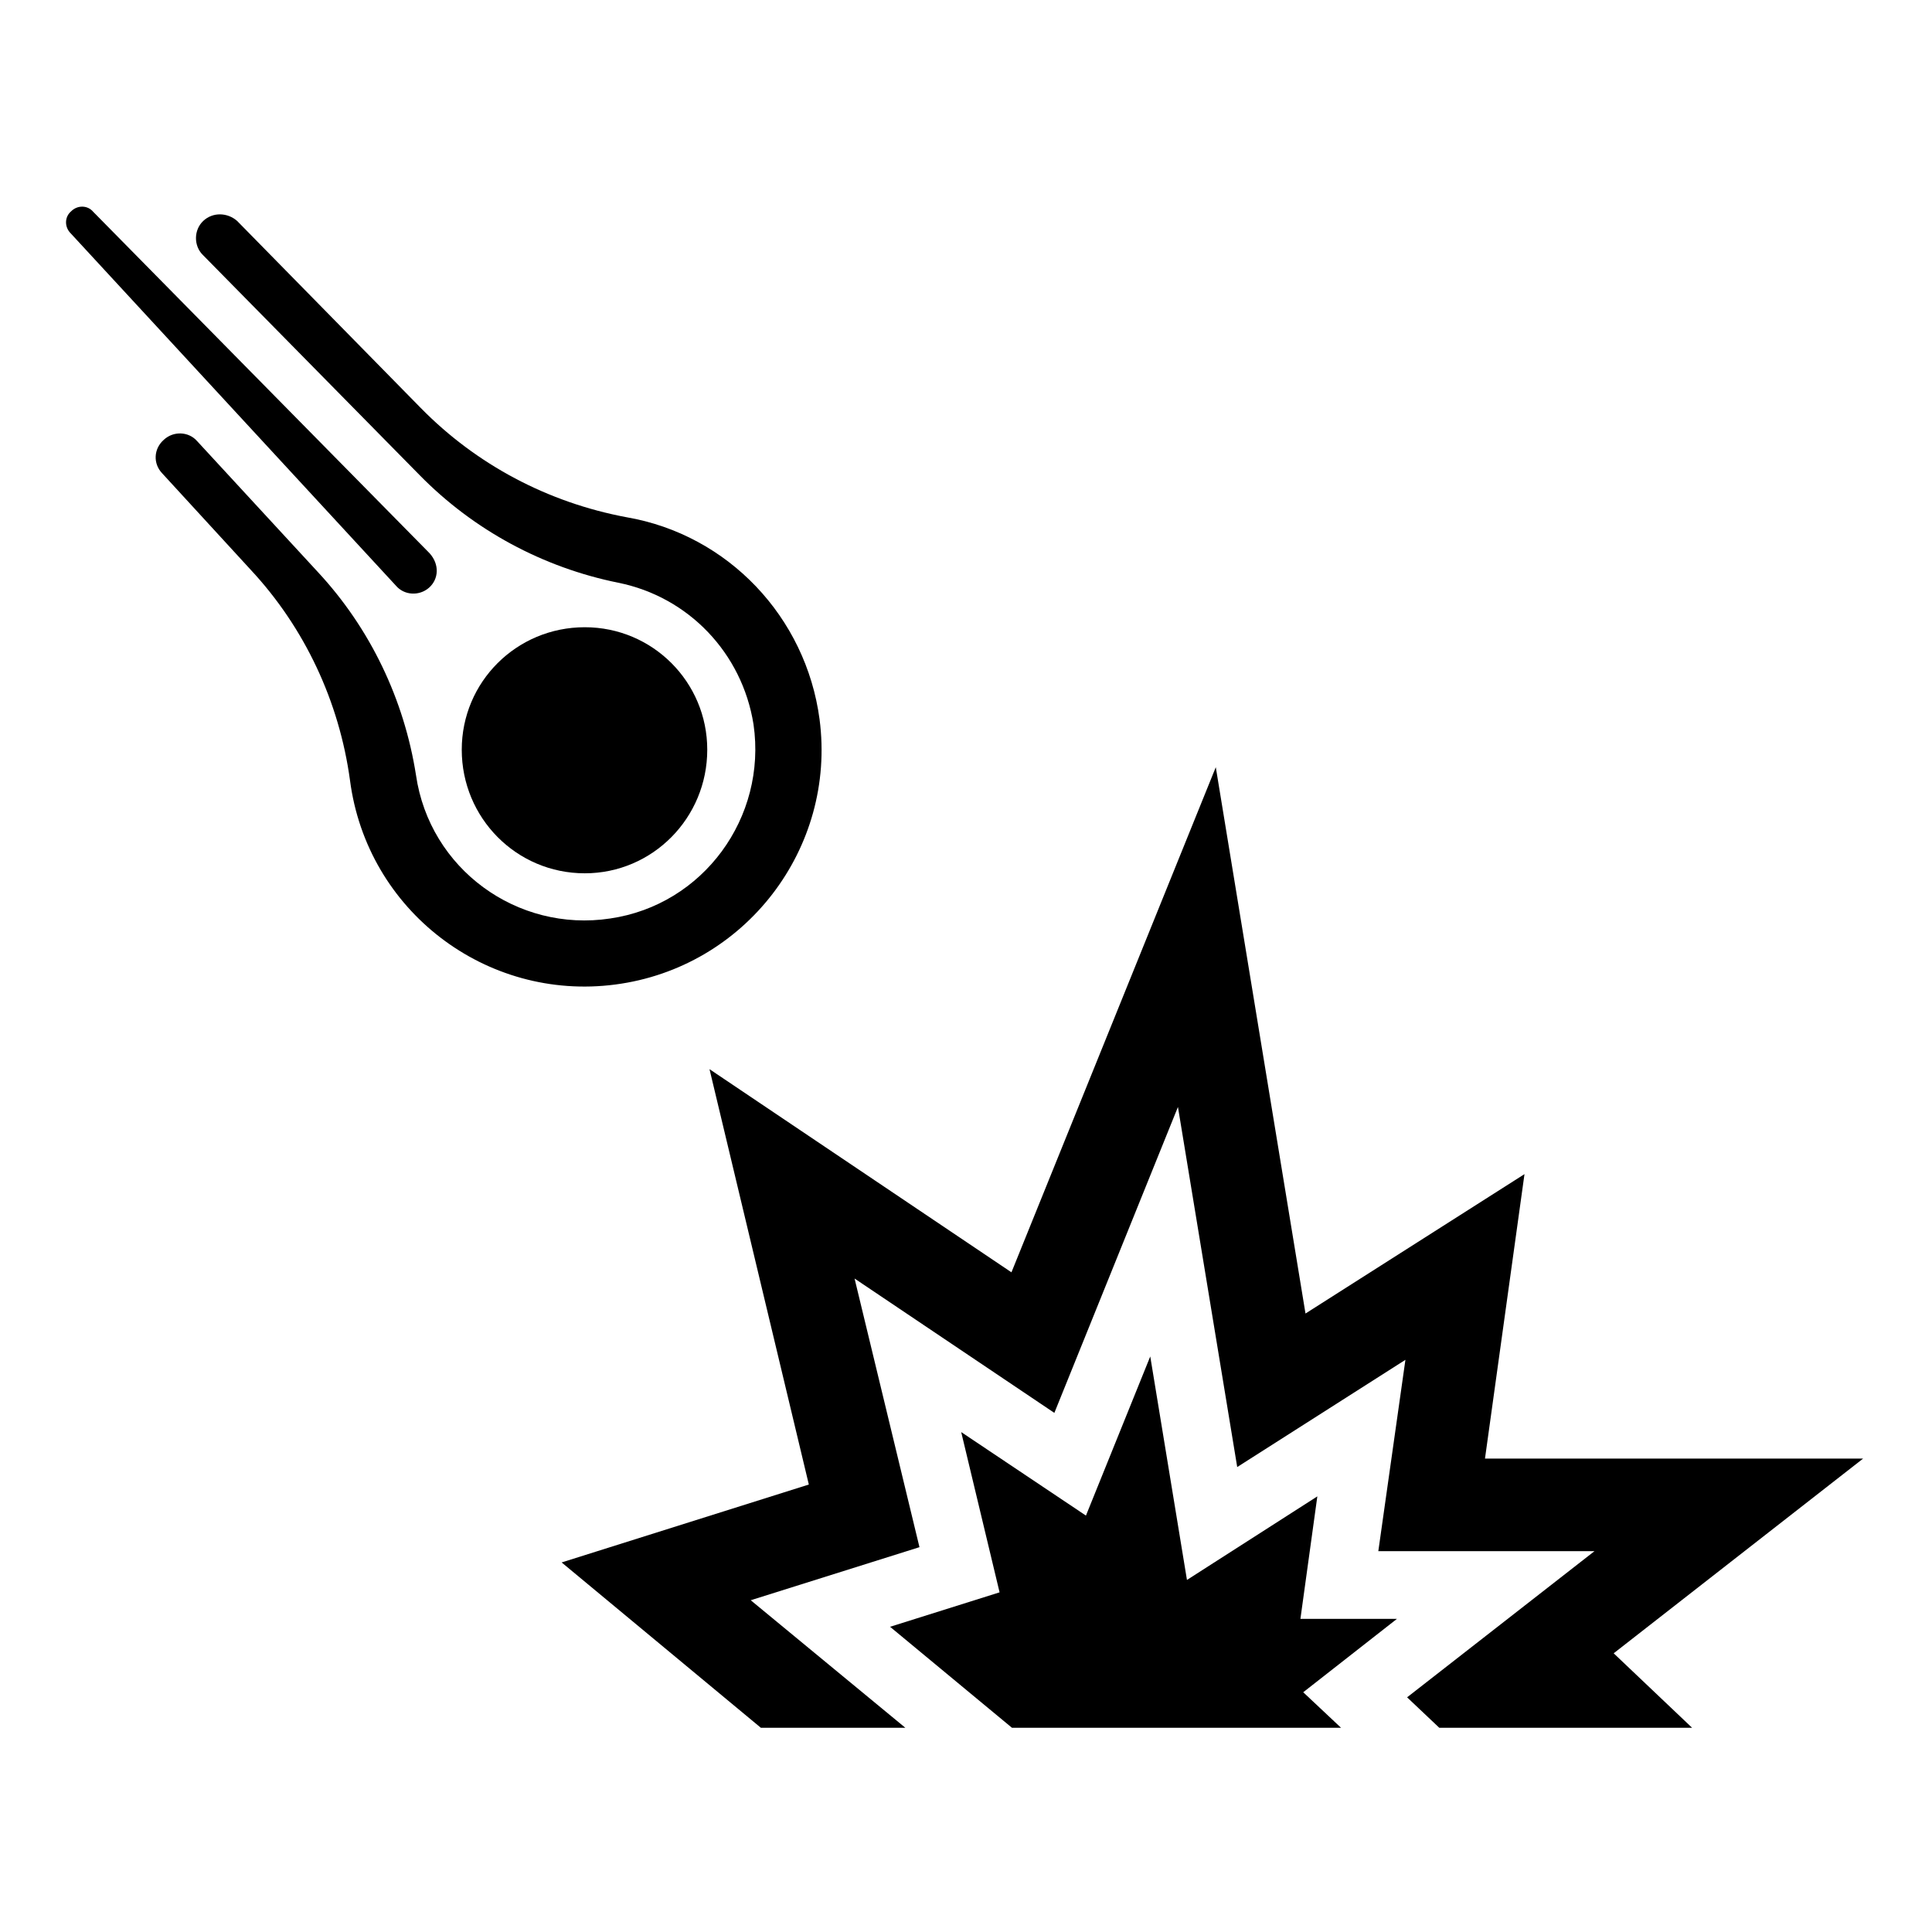 <?xml version="1.0" encoding="UTF-8"?>
<!-- Uploaded to: ICON Repo, www.iconrepo.com, Generator: ICON Repo Mixer Tools -->
<svg fill="#000000" width="800px" height="800px" version="1.1" viewBox="144 144 512 512" xmlns="http://www.w3.org/2000/svg">
 <g>
  <path d="m383.93 601.88-40.98-33.801 44.719-14.062-17.199-71.191 52.945 35.605 32.754-81.074 15.707 95.426 44.574-28.414-7.18 50.703h57.289l-49.664 38.738 8.531 8.07h67l-20.785-19.738 66.105-51.602h-100.21l10.469-75.383-58.035 36.941-23.773-144.78-54.152 133.86-80.02-53.84 26.324 110.08-65.508 20.645 52.797 43.816z"/>
  <path d="m499.39 601.88-10.02-9.418 24.828-19.441h-25.574l4.484-32.465-34.551 22.145-9.727-59.23-17.043 42.176-33.059-22.133 10.172 42.473-29.02 9.129 32.309 26.766z"/>
  <path d="m331.43 342.68c0-17.945-14.504-32.457-32.457-32.457-18.098 0-32.605 14.508-32.605 32.457 0 18.098 14.508 32.754 32.605 32.754 17.949 0 32.457-14.656 32.457-32.754z"/>
  <path d="m248.87 299.15-86.152-93.332c-1.648-1.648-1.648-4.336 0.152-5.836 1.641-1.648 4.336-1.648 5.836 0.152l89.145 90.488c2.691 2.992 2.394 6.879-0.152 9.125-2.547 2.242-6.582 2.098-8.828-0.598z"/>
  <path d="m186.94 269.39c-2.394-2.543-2.242-6.43 0.449-8.82 2.539-2.394 6.578-2.242 8.82 0.297l32.008 34.703c13.91 14.957 22.883 33.801 26.027 53.848 3.594 24.828 26.773 41.73 51.453 37.992 24.676-3.586 41.578-26.773 37.992-51.449-2.992-18.848-17.199-33.801-35.895-37.543-19.895-4.035-38.289-13.91-52.648-28.566l-57.434-58.332c-2.394-2.394-2.394-6.578 0.152-8.973 2.539-2.394 6.43-2.242 8.973 0l48.609 49.508c14.809 15.109 33.801 25.129 54.594 29.016 26.922 4.637 47.559 26.477 51.152 53.543 4.488 34.25-19.738 65.809-54.145 70.297-34.25 4.488-65.809-19.594-70.297-54.145-2.84-20.789-11.965-40.387-26.324-55.785z"/>
 </g>
</svg>